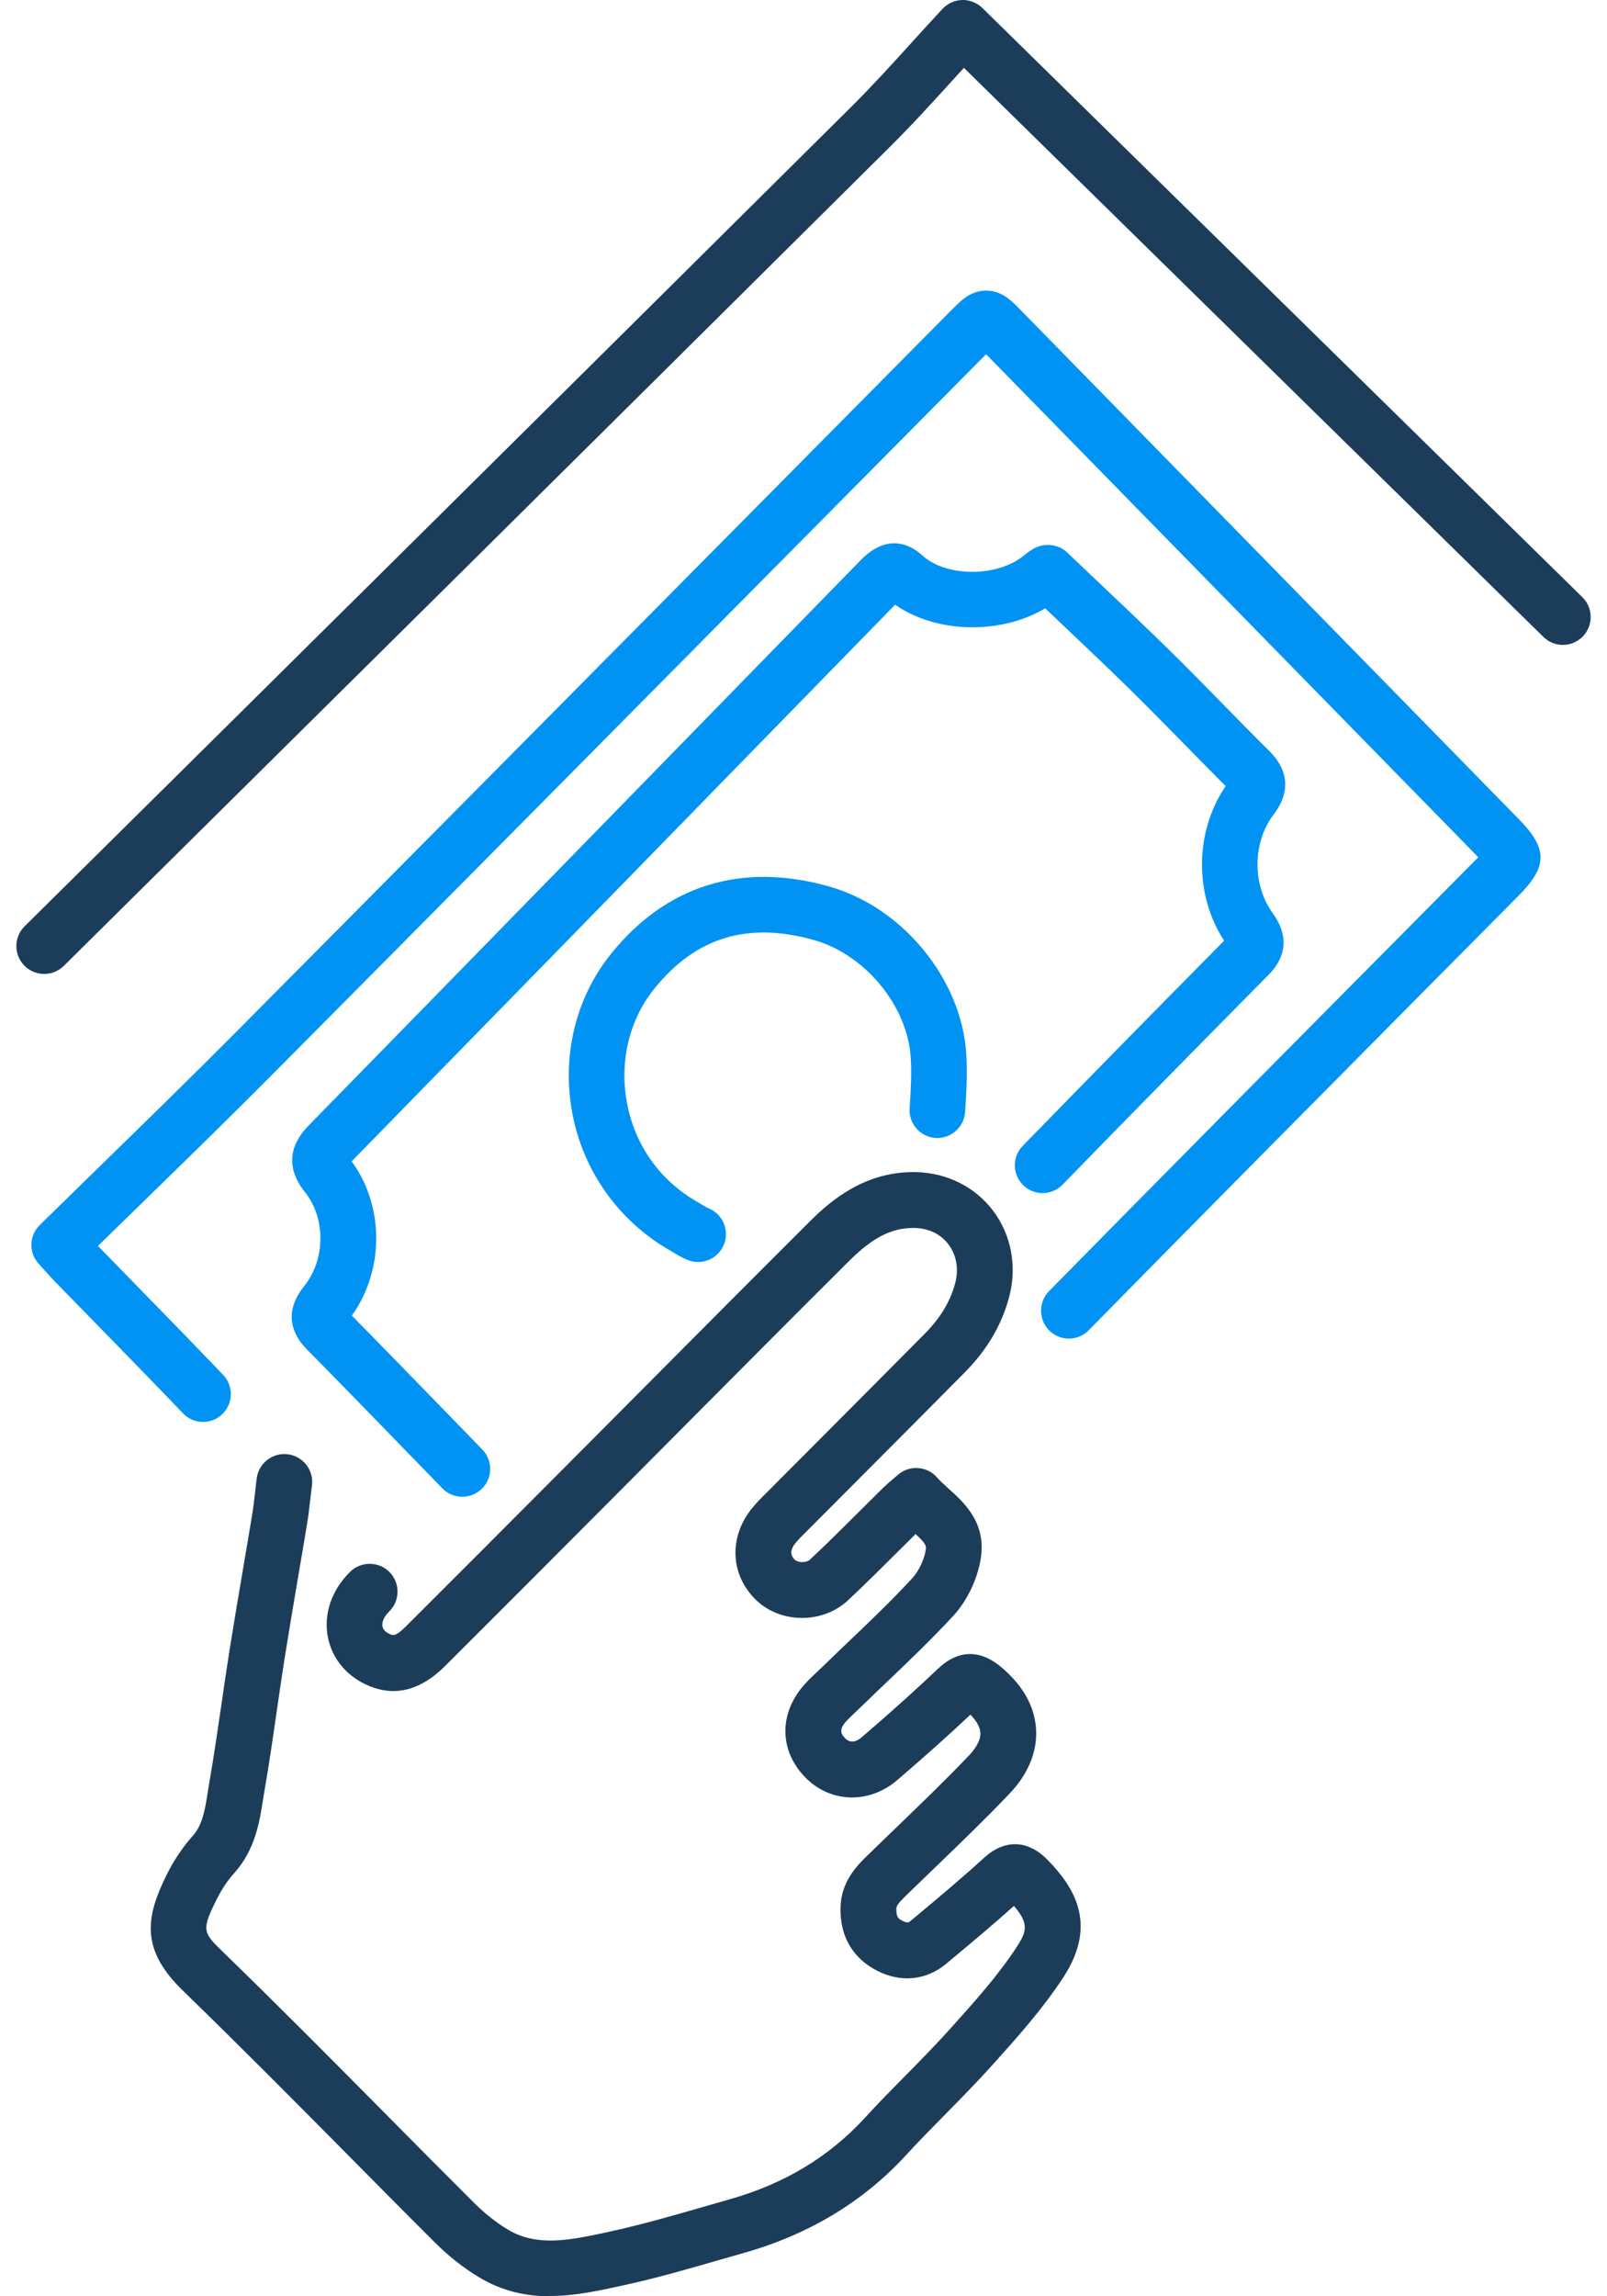 <svg width="49" height="70" viewBox="0 0 49 70" fill="none" xmlns="http://www.w3.org/2000/svg">
<g clip-path="url(#clip0_2001_221)">
<path d="M16.771 70C16.052 70 15.315 69.853 14.585 69.408C14.121 69.126 13.679 68.777 13.27 68.37C12.355 67.459 11.448 66.542 10.54 65.624C8.926 63.996 7.258 62.314 5.587 60.694C4.296 59.443 4.419 58.474 5.095 57.125C5.31 56.696 5.581 56.294 5.877 55.965C6.179 55.631 6.252 55.158 6.339 54.608C6.356 54.501 6.371 54.395 6.391 54.289C6.527 53.502 6.644 52.693 6.759 51.91C6.839 51.355 6.92 50.8 7.008 50.247C7.141 49.421 7.279 48.597 7.42 47.771C7.511 47.229 7.604 46.689 7.693 46.147C7.725 45.952 7.747 45.755 7.775 45.516L7.827 45.069C7.886 44.603 8.315 44.274 8.774 44.332C9.24 44.389 9.569 44.814 9.513 45.278L9.461 45.709C9.431 45.98 9.405 46.201 9.368 46.422C9.279 46.969 9.186 47.511 9.093 48.055C8.954 48.873 8.815 49.692 8.685 50.512C8.599 51.058 8.518 51.605 8.44 52.153C8.326 52.949 8.206 53.771 8.066 54.582C8.048 54.679 8.033 54.777 8.018 54.874C7.912 55.551 7.777 56.394 7.141 57.101C6.943 57.32 6.761 57.591 6.614 57.886C6.142 58.827 6.183 58.907 6.77 59.475C8.451 61.106 10.126 62.795 11.747 64.43C12.652 65.345 13.558 66.258 14.47 67.166C14.78 67.474 15.126 67.749 15.471 67.958C16.379 68.51 17.395 68.289 18.569 68.034L18.636 68.018C19.576 67.814 20.534 67.537 21.459 67.27L22.233 67.049C23.923 66.57 25.279 65.752 26.38 64.551C26.787 64.107 27.212 63.675 27.623 63.259C28.072 62.804 28.535 62.333 28.962 61.858L29.014 61.8C29.716 61.019 30.442 60.21 31.001 59.352C31.304 58.886 31.384 58.641 30.916 58.101C30.288 58.664 29.64 59.206 29.01 59.731L28.86 59.857C28.241 60.375 27.463 60.451 26.728 60.067C26.219 59.803 25.615 59.258 25.628 58.172C25.639 57.355 26.135 56.869 26.464 56.548C26.774 56.247 27.077 55.952 27.383 55.659C28.104 54.963 28.852 54.243 29.549 53.511C29.683 53.37 29.909 53.09 29.894 52.821C29.883 52.624 29.744 52.428 29.59 52.27C28.945 52.877 28.232 53.515 27.367 54.258C26.501 55.004 25.314 54.968 24.544 54.172C23.741 53.339 23.749 52.19 24.566 51.31C24.685 51.18 24.815 51.058 24.945 50.937C25.002 50.885 25.056 50.833 25.112 50.779C25.372 50.525 25.634 50.273 25.896 50.024C26.542 49.408 27.207 48.771 27.814 48.114C28.011 47.901 28.178 47.552 28.228 47.246C28.249 47.118 28.219 47.043 27.918 46.765C27.736 46.945 27.556 47.123 27.376 47.303C26.884 47.793 26.375 48.3 25.855 48.786C25.086 49.506 23.801 49.499 23.052 48.773C22.278 48.025 22.215 46.893 22.898 46.019C23.052 45.824 23.218 45.657 23.368 45.51L25.03 43.842C26.089 42.78 27.146 41.719 28.202 40.653C28.678 40.171 28.971 39.684 29.125 39.118C29.239 38.693 29.166 38.263 28.925 37.94C28.687 37.621 28.316 37.441 27.885 37.433C27.201 37.422 26.616 37.719 25.898 38.432C24.176 40.145 22.462 41.869 20.751 43.591L18.396 45.958C16.788 47.572 15.178 49.185 13.564 50.794C12.836 51.52 12.065 51.724 11.27 51.401C10.594 51.125 10.13 50.583 9.998 49.911C9.86 49.204 10.107 48.476 10.678 47.914C11.012 47.587 11.55 47.591 11.879 47.925C12.206 48.259 12.202 48.797 11.868 49.124C11.714 49.276 11.636 49.447 11.662 49.579C11.688 49.709 11.812 49.785 11.909 49.824C11.985 49.855 12.065 49.889 12.368 49.588C13.98 47.981 15.588 46.368 17.195 44.755L19.55 42.389C21.266 40.664 22.98 38.94 24.705 37.222C25.361 36.568 26.399 35.703 27.92 35.731C28.871 35.748 29.733 36.18 30.286 36.915C30.843 37.658 31.018 38.619 30.767 39.553C30.537 40.403 30.095 41.151 29.413 41.841C28.355 42.91 27.296 43.972 26.236 45.035L24.568 46.709C24.445 46.832 24.328 46.947 24.239 47.06C24.094 47.246 24.092 47.409 24.235 47.548C24.319 47.63 24.577 47.658 24.7 47.541C25.201 47.073 25.699 46.576 26.182 46.095C26.427 45.85 26.672 45.607 26.919 45.364C27.012 45.273 27.11 45.189 27.224 45.091L27.376 44.961C27.547 44.811 27.768 44.736 27.996 44.753C28.221 44.768 28.431 44.874 28.579 45.046C28.67 45.152 28.795 45.262 28.925 45.382C29.387 45.794 30.084 46.418 29.904 47.517C29.8 48.153 29.486 48.805 29.062 49.263C28.42 49.957 27.734 50.614 27.071 51.247C26.813 51.494 26.553 51.741 26.297 51.99C26.234 52.051 26.172 52.11 26.109 52.17C26.009 52.266 25.907 52.359 25.814 52.459C25.541 52.752 25.673 52.888 25.768 52.988C25.963 53.19 26.182 53.04 26.267 52.966C27.188 52.175 27.929 51.509 28.598 50.872C29.211 50.288 29.878 50.273 30.531 50.822C31.198 51.386 31.553 52.025 31.592 52.723C31.629 53.404 31.35 54.081 30.784 54.675C30.063 55.434 29.302 56.167 28.566 56.876C28.264 57.166 27.963 57.457 27.662 57.749C27.389 58.016 27.333 58.092 27.331 58.187C27.326 58.443 27.396 58.491 27.517 58.554C27.673 58.636 27.714 58.602 27.781 58.545L27.931 58.419C28.622 57.843 29.337 57.244 30.004 56.635C30.637 56.058 31.343 56.082 31.943 56.698C32.727 57.502 33.492 58.634 32.428 60.269C31.798 61.236 31.027 62.095 30.282 62.925L30.23 62.981C29.777 63.487 29.298 63.97 28.836 64.441C28.436 64.846 28.022 65.267 27.636 65.687C26.336 67.108 24.674 68.112 22.701 68.673L21.936 68.892C20.985 69.168 19.999 69.451 19.002 69.668L18.935 69.683C18.255 69.831 17.527 69.991 16.782 69.991L16.771 70Z" fill="#1C3D5A"/>
<path d="M1.347 29.69C1.128 29.69 0.909 29.605 0.744 29.438C0.415 29.104 0.417 28.567 0.751 28.237C7.656 21.405 16.762 12.387 25.963 3.25C26.598 2.619 27.196 1.962 27.828 1.264C28.128 0.934 28.429 0.602 28.738 0.271C28.894 0.104 29.111 0.006 29.341 -0C29.549 -0.009 29.791 0.082 29.954 0.243L48.248 18.204C48.582 18.532 48.588 19.07 48.259 19.406C47.93 19.739 47.395 19.746 47.061 19.416L29.391 2.068C29.289 2.181 29.185 2.294 29.083 2.406C28.463 3.089 27.822 3.794 27.157 4.455C17.956 13.595 8.849 22.61 1.945 29.445C1.78 29.607 1.563 29.69 1.349 29.69H1.347Z" fill="#1C3D5A"/>
<path d="M6.192 43.346C5.968 43.346 5.745 43.259 5.581 43.085C4.638 42.101 3.687 41.127 2.734 40.152L1.683 39.076C1.594 38.985 1.507 38.89 1.39 38.76L1.178 38.523C0.87 38.185 0.886 37.665 1.211 37.346C1.85 36.719 2.485 36.099 3.117 35.481C4.519 34.115 5.841 32.825 7.171 31.487C12.401 26.223 17.622 20.952 22.844 15.679L28.984 9.48C29.313 9.146 29.599 8.86 30.069 8.86H30.073C30.544 8.86 30.827 9.15 31.128 9.458C36.198 14.64 41.257 19.809 46.318 24.978C47.194 25.872 47.189 26.409 46.318 27.29L43.617 30.013C40.196 33.463 36.658 37.029 33.195 40.553C32.866 40.887 32.331 40.891 31.997 40.562C31.664 40.232 31.659 39.696 31.986 39.36C35.453 35.835 38.991 32.266 42.414 28.816L45.075 26.132C40.066 21.015 35.065 15.906 30.067 10.798L24.048 16.873C18.827 22.147 13.605 27.418 8.375 32.684C7.036 34.033 5.646 35.388 4.302 36.698C3.865 37.125 3.427 37.552 2.987 37.981L3.947 38.966C4.902 39.944 5.858 40.924 6.802 41.91C7.127 42.248 7.114 42.786 6.779 43.109C6.614 43.268 6.402 43.346 6.192 43.346Z" fill="#0093F4"/>
<path d="M14.095 45.627C13.874 45.627 13.653 45.542 13.488 45.371L12.217 44.063C11.272 43.09 10.327 42.116 9.372 41.151C8.614 40.384 8.898 39.675 9.27 39.213C9.929 38.398 9.937 37.134 9.294 36.334C8.911 35.856 8.618 35.119 9.413 34.308C14.656 28.951 19.893 23.584 25.129 18.218L26.247 17.073C27.114 16.184 27.842 16.674 28.115 16.925C28.847 17.6 30.416 17.602 31.224 16.93C31.321 16.849 31.43 16.78 31.484 16.745C31.811 16.54 32.255 16.572 32.537 16.839C32.868 17.155 33.195 17.465 33.52 17.773C34.261 18.474 34.961 19.137 35.663 19.826C36.213 20.366 36.753 20.917 37.294 21.47C37.76 21.945 38.224 22.42 38.696 22.886C39.459 23.643 39.195 24.358 38.839 24.824C38.191 25.672 38.178 26.969 38.807 27.838C39.411 28.675 39.075 29.319 38.688 29.709C36.61 31.808 34.493 33.964 32.398 36.114C32.071 36.451 31.534 36.457 31.2 36.13C30.864 35.802 30.858 35.264 31.185 34.931C33.23 32.832 35.295 30.729 37.325 28.677C36.408 27.268 36.428 25.347 37.373 23.964C36.941 23.532 36.512 23.096 36.086 22.66C35.553 22.116 35.02 21.574 34.476 21.039C33.785 20.36 33.091 19.703 32.357 19.007C32.194 18.853 32.034 18.699 31.869 18.545C30.511 19.352 28.548 19.311 27.294 18.434L26.347 19.404C21.141 24.74 15.934 30.074 10.722 35.403C11.72 36.765 11.72 38.721 10.728 40.106C11.636 41.026 12.537 41.954 13.439 42.882L14.706 44.187C15.033 44.523 15.027 45.061 14.691 45.386C14.526 45.546 14.312 45.627 14.099 45.627H14.095Z" fill="#0093F4"/>
<path d="M21.286 38.471C21.18 38.471 21.074 38.452 20.968 38.408C20.792 38.337 20.642 38.248 20.523 38.174L20.417 38.111C18.866 37.222 17.785 35.702 17.453 33.946C17.122 32.196 17.549 30.425 18.623 29.087C20.311 26.982 22.616 26.268 25.288 27.025C27.537 27.663 29.333 29.866 29.465 32.153C29.497 32.725 29.469 33.281 29.428 33.896C29.398 34.365 28.988 34.718 28.529 34.69C28.061 34.66 27.706 34.256 27.736 33.788C27.773 33.209 27.799 32.728 27.77 32.251C27.68 30.679 26.386 29.1 24.824 28.658C22.803 28.085 21.208 28.573 19.945 30.147C19.182 31.099 18.881 32.368 19.119 33.63C19.362 34.917 20.123 35.986 21.262 36.639L21.405 36.724C21.479 36.769 21.557 36.815 21.605 36.834C22.038 37.01 22.248 37.504 22.073 37.94C21.938 38.27 21.622 38.471 21.286 38.471Z" fill="#0093F4"/>
</g>
<defs>
<clipPath id="clip0_2001_221">
<rect width="48" height="70" fill="white" transform="translate(0.5)"/>
</clipPath>
</defs>
</svg>
